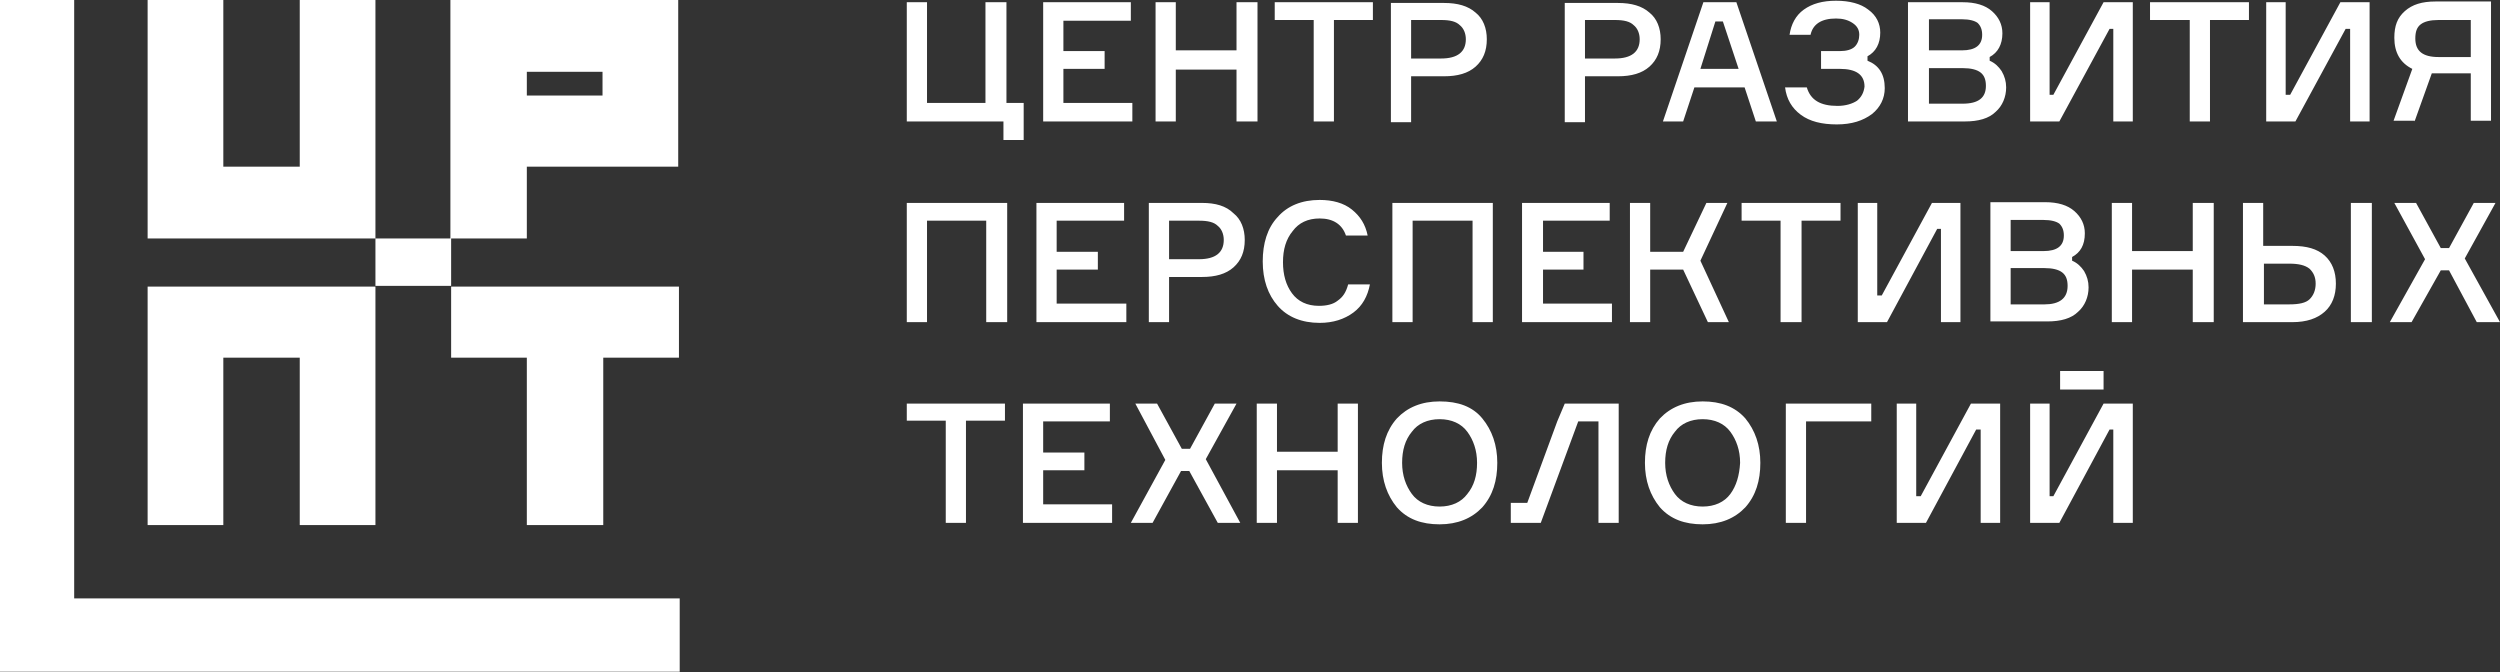<svg width="119" height="32" viewBox="0 0 119 32" fill="none" xmlns="http://www.w3.org/2000/svg">
<rect x="0" y="0" width="119" height="32" fill="#333333" stroke="none"/>
<g clip-path="url(#clip0_96_33717)">
<path fill-rule="evenodd" clip-rule="evenodd" d="M3.531 0V28.483H32.354V31.973H0V30.81V28.483V0H3.531ZM17.871 0H14.268V7.932H10.63V0H7.027V11.351H17.871V13.607H21.474V11.351H25.077V7.932H32.283V0H21.439V11.351L17.871 11.351V0ZM25.077 3.419H28.68V4.547H25.077V3.419ZM87.466 5.041C87.859 5.041 88.18 4.935 88.394 4.794C88.608 4.618 88.715 4.406 88.751 4.124C88.751 3.56 88.358 3.278 87.573 3.278H86.682V2.432H87.573C87.894 2.432 88.144 2.361 88.287 2.22C88.43 2.079 88.501 1.868 88.501 1.656C88.501 1.41 88.394 1.233 88.18 1.092C87.966 0.951 87.716 0.881 87.395 0.881C86.682 0.881 86.289 1.163 86.182 1.656H85.183C85.255 1.163 85.469 0.74 85.861 0.458C86.254 0.176 86.753 0.035 87.395 0.035C88.037 0.035 88.572 0.176 88.929 0.458C89.321 0.74 89.5 1.128 89.5 1.551C89.5 2.079 89.286 2.467 88.893 2.679V2.89C89.428 3.102 89.714 3.525 89.714 4.195C89.714 4.688 89.5 5.111 89.107 5.428C88.679 5.746 88.144 5.922 87.431 5.922C86.717 5.922 86.147 5.781 85.719 5.464C85.291 5.146 85.041 4.723 84.969 4.159H86.004C86.182 4.759 86.646 5.041 87.466 5.041ZM48.727 6.663H47.764V5.781H43.163V0.106H44.126V4.9H46.908V0.106H47.907V4.9H48.727V6.663ZM50.618 4.9H53.9V5.781H49.655V0.106H53.828V0.987H50.618V2.432H52.58V3.278H50.618V4.9ZM55.968 3.314H58.858V5.781H59.857V0.106H58.858V2.397H55.968V0.106H55.005V5.781H55.968V3.314ZM62.532 0.952H60.677V0.106H65.35V0.952H63.495V5.781H62.532V0.952ZM67.169 3.631H68.739C69.381 3.631 69.88 3.49 70.237 3.173C70.594 2.855 70.772 2.432 70.772 1.868C70.772 1.34 70.594 0.881 70.237 0.599C69.88 0.282 69.381 0.141 68.739 0.141H66.207V5.817H67.169V3.631ZM67.169 0.952H68.596C69.025 0.952 69.31 1.022 69.488 1.199C69.666 1.34 69.774 1.586 69.774 1.868C69.774 2.468 69.381 2.785 68.596 2.785H67.169V0.952ZM77.015 3.631H75.445V5.817H74.482V0.141H77.015C77.657 0.141 78.156 0.282 78.513 0.599C78.87 0.881 79.048 1.34 79.048 1.868C79.048 2.432 78.87 2.855 78.513 3.173C78.156 3.49 77.657 3.631 77.015 3.631ZM76.872 0.952H75.445V2.785H76.872C77.657 2.785 78.049 2.468 78.049 1.868C78.049 1.586 77.942 1.34 77.764 1.199C77.586 1.022 77.3 0.952 76.872 0.952ZM80.653 4.16H83.043L83.578 5.781H84.577L82.651 0.106H81.081L79.155 5.781H80.118L80.653 4.16ZM81.652 1.022H82.009L82.758 3.278H80.939L81.652 1.022ZM94.993 5.323C95.314 5.041 95.493 4.618 95.493 4.16C95.493 3.878 95.421 3.631 95.278 3.384C95.136 3.173 94.958 2.996 94.708 2.891V2.714C95.1 2.503 95.314 2.115 95.314 1.586C95.314 1.163 95.136 0.811 94.815 0.529C94.494 0.247 94.03 0.106 93.424 0.106H90.82V5.781H93.53C94.173 5.781 94.672 5.64 94.993 5.323ZM91.818 0.917H93.388C93.745 0.917 93.994 0.987 94.137 1.093C94.28 1.234 94.351 1.41 94.351 1.657C94.351 2.15 94.03 2.397 93.388 2.397H91.818V0.917ZM91.818 4.935V3.243H93.424C93.816 3.243 94.102 3.314 94.28 3.455C94.458 3.596 94.529 3.807 94.529 4.089C94.529 4.653 94.173 4.935 93.424 4.935H91.818ZM100.593 1.375H100.415L98.025 5.781H96.634V0.106H97.561V4.512H97.74L100.13 0.106H101.521V5.781H100.593V1.375ZM104.232 5.781H105.195V0.952H107.05V0.106H102.341V0.952H104.232V5.781ZM112.793 0.106V5.781H111.866V1.375H111.652L109.262 5.781H107.871V0.106H108.798V4.512H109.012L111.402 0.106H112.793ZM114.933 5.782L115.754 3.49H116.253H117.609V5.746H118.572V0.071H115.932C115.29 0.071 114.827 0.212 114.47 0.529C114.113 0.846 113.97 1.234 113.97 1.798C113.97 2.503 114.256 2.997 114.826 3.279L113.934 5.746H114.933V5.782ZM115.219 1.164C115.397 1.023 115.683 0.952 116.075 0.952H117.609V2.715H116.075C115.326 2.715 114.969 2.433 114.969 1.834C114.969 1.516 115.04 1.305 115.219 1.164ZM44.126 15.334H43.163V9.659H47.942V15.334H46.944V10.505H44.126V15.334ZM50.297 12.832H52.258V11.986H50.297V10.505H53.507V9.659H49.334V15.334H53.614V14.453H50.297V12.832ZM54.684 9.659H57.217C57.859 9.659 58.359 9.8 58.715 10.152C59.072 10.434 59.25 10.893 59.25 11.421C59.25 11.986 59.072 12.409 58.715 12.726C58.359 13.043 57.859 13.184 57.217 13.184H55.648V15.334H54.684V9.659ZM55.648 12.338H57.074C57.859 12.338 58.251 12.021 58.251 11.421C58.251 11.139 58.145 10.893 57.966 10.752C57.788 10.575 57.502 10.505 57.074 10.505H55.648V12.338ZM63.673 14.312C63.46 14.488 63.138 14.558 62.782 14.558C62.211 14.558 61.783 14.347 61.498 13.959C61.212 13.571 61.07 13.078 61.07 12.479C61.07 11.879 61.212 11.386 61.533 10.998C61.819 10.61 62.247 10.399 62.817 10.399C63.46 10.399 63.888 10.681 64.066 11.21H65.1C64.993 10.681 64.744 10.293 64.352 9.976C63.959 9.658 63.424 9.517 62.817 9.517C61.961 9.517 61.284 9.799 60.82 10.328C60.321 10.857 60.106 11.597 60.106 12.443C60.106 13.325 60.356 14.03 60.82 14.558C61.284 15.087 61.961 15.369 62.817 15.369C63.46 15.369 63.995 15.193 64.423 14.876C64.851 14.558 65.1 14.1 65.208 13.536H64.173C64.066 13.924 63.923 14.135 63.673 14.312ZM71.058 9.659V15.334H70.094V10.505H67.241V15.334H66.277V9.659H71.058ZM76.729 14.453H73.448V12.832H75.374V11.986H73.448V10.505H76.622V9.659H72.449V15.334H76.729V14.453ZM80.118 12.832H78.549V15.334H77.586V9.659H78.549V11.986H80.118L81.224 9.659H82.223L80.939 12.409L82.294 15.334H81.295L80.118 12.832ZM85.754 15.334V10.505H87.609V9.659H82.9V10.505H84.755V15.334H85.754ZM92.389 15.334V10.893H92.211L89.821 15.334H88.43V9.659H89.357V14.065H89.571L91.961 9.659H93.317V15.334H92.389ZM99.238 11.105C99.238 10.682 99.06 10.329 98.739 10.047C98.417 9.765 97.954 9.624 97.347 9.624H94.743V15.3H97.454C98.097 15.3 98.596 15.159 98.917 14.841C99.238 14.559 99.416 14.136 99.416 13.678C99.416 13.396 99.345 13.149 99.202 12.902C99.06 12.691 98.881 12.515 98.632 12.409V12.233C99.024 12.021 99.238 11.669 99.238 11.105ZM95.707 10.47H97.276C97.633 10.47 97.882 10.541 98.025 10.646C98.168 10.787 98.239 10.964 98.239 11.21C98.239 11.704 97.918 11.951 97.276 11.951H95.707V10.47ZM97.312 14.489H95.707V12.761H97.312C97.704 12.761 97.99 12.832 98.168 12.973C98.346 13.114 98.418 13.325 98.418 13.607C98.418 14.207 98.025 14.489 97.312 14.489ZM101.486 11.95H104.375V9.659H105.374V15.334H104.375V12.832H101.486V15.334H100.522V9.659H101.486V11.95ZM112.9 9.659H111.901V15.334H112.9V9.659ZM107.728 11.704H109.119C109.797 11.704 110.296 11.845 110.653 12.162C111.01 12.479 111.188 12.937 111.188 13.501C111.188 14.065 111.01 14.524 110.653 14.841C110.296 15.158 109.797 15.334 109.119 15.334H106.765V9.659H107.728V11.704ZM108.976 14.488C109.44 14.488 109.761 14.418 109.939 14.242C110.118 14.065 110.225 13.819 110.225 13.501C110.225 13.184 110.118 12.973 109.939 12.796C109.725 12.62 109.404 12.55 108.976 12.55H107.763V14.488H108.976ZM117.323 12.303L118.786 9.659H117.752L116.574 11.809H116.182L115.005 9.659H113.97L115.433 12.338L113.756 15.334H114.791L116.182 12.867H116.574L117.894 15.334H119L117.323 12.303ZM45.018 20.023H43.163V19.212H47.836V20.023H45.98V24.888H45.018V20.023ZM49.655 22.385H51.617V21.539H49.655V20.058H52.83V19.212H48.692V24.888H52.936V24.007H49.655V22.385ZM57.824 19.212H58.858L57.395 21.856L59.036 24.888H57.966L56.61 22.42H56.218L54.863 24.888H53.828L55.469 21.892L54.042 19.212H55.077L56.254 21.363H56.646L57.824 19.212ZM63.673 21.504H60.784V19.212H59.821V24.888H60.784V22.385H63.673V24.888H64.637V19.212H63.673V21.504ZM66.492 19.917C66.991 19.389 67.668 19.107 68.525 19.107C69.417 19.107 70.094 19.353 70.558 19.917C71.022 20.481 71.271 21.186 71.271 22.032C71.271 22.878 71.058 23.584 70.558 24.148C70.059 24.676 69.381 24.958 68.525 24.958C67.668 24.958 66.991 24.712 66.492 24.148C66.028 23.584 65.778 22.878 65.778 22.032C65.778 21.186 65.992 20.481 66.492 19.917ZM68.525 24.112C69.096 24.112 69.559 23.901 69.844 23.513C70.165 23.125 70.308 22.632 70.308 22.032C70.308 21.433 70.13 20.94 69.844 20.552C69.559 20.164 69.096 19.953 68.525 19.953C67.954 19.953 67.49 20.164 67.205 20.552C66.884 20.94 66.741 21.433 66.741 22.032C66.741 22.632 66.92 23.125 67.205 23.513C67.49 23.901 67.954 24.112 68.525 24.112ZM81.046 19.107C80.189 19.107 79.512 19.389 79.012 19.917C78.513 20.481 78.299 21.186 78.299 22.032C78.299 22.878 78.549 23.584 79.012 24.148C79.512 24.712 80.189 24.958 81.046 24.958C81.902 24.958 82.579 24.676 83.079 24.148C83.579 23.584 83.792 22.878 83.792 22.032C83.792 21.186 83.542 20.481 83.079 19.917C82.579 19.353 81.902 19.107 81.046 19.107ZM82.365 23.513C82.08 23.901 81.616 24.112 81.046 24.112C80.475 24.112 80.011 23.901 79.726 23.513C79.441 23.125 79.262 22.632 79.262 22.032C79.262 21.433 79.405 20.94 79.726 20.552C80.011 20.164 80.475 19.953 81.046 19.953C81.616 19.953 82.08 20.164 82.365 20.552C82.651 20.94 82.829 21.433 82.829 22.032C82.794 22.632 82.651 23.125 82.365 23.513ZM85.968 24.888H85.005V19.212H89.072V20.058H85.968V24.888ZM91.426 23.619H91.212V19.212H90.285V24.888H91.676L94.066 20.446H94.28V24.888H95.207V19.212H93.816L91.426 23.619ZM97.561 23.619H97.74L100.13 19.212H101.521V24.888H100.593V20.446H100.415L98.025 24.888H96.634V19.212H97.561V23.619ZM74.125 20.058L72.698 23.936H71.914V24.888H73.341L75.124 20.058H76.087V24.888H77.05V19.212H74.482L74.125 20.058ZM98.061 17.661H100.13V18.542H98.061V17.661ZM10.63 17.026V24.993H7.027V13.642H17.871V24.993H14.268V17.026H10.63ZM21.474 17.026H25.077V24.993H28.715V17.026H32.318V13.642H21.474V17.026Z" fill="white"/>
</g>
<defs>
<clipPath id="clip0_96_33717">
<rect width="119" height="32" fill="white"/>
</clipPath>
</defs>
</svg>
